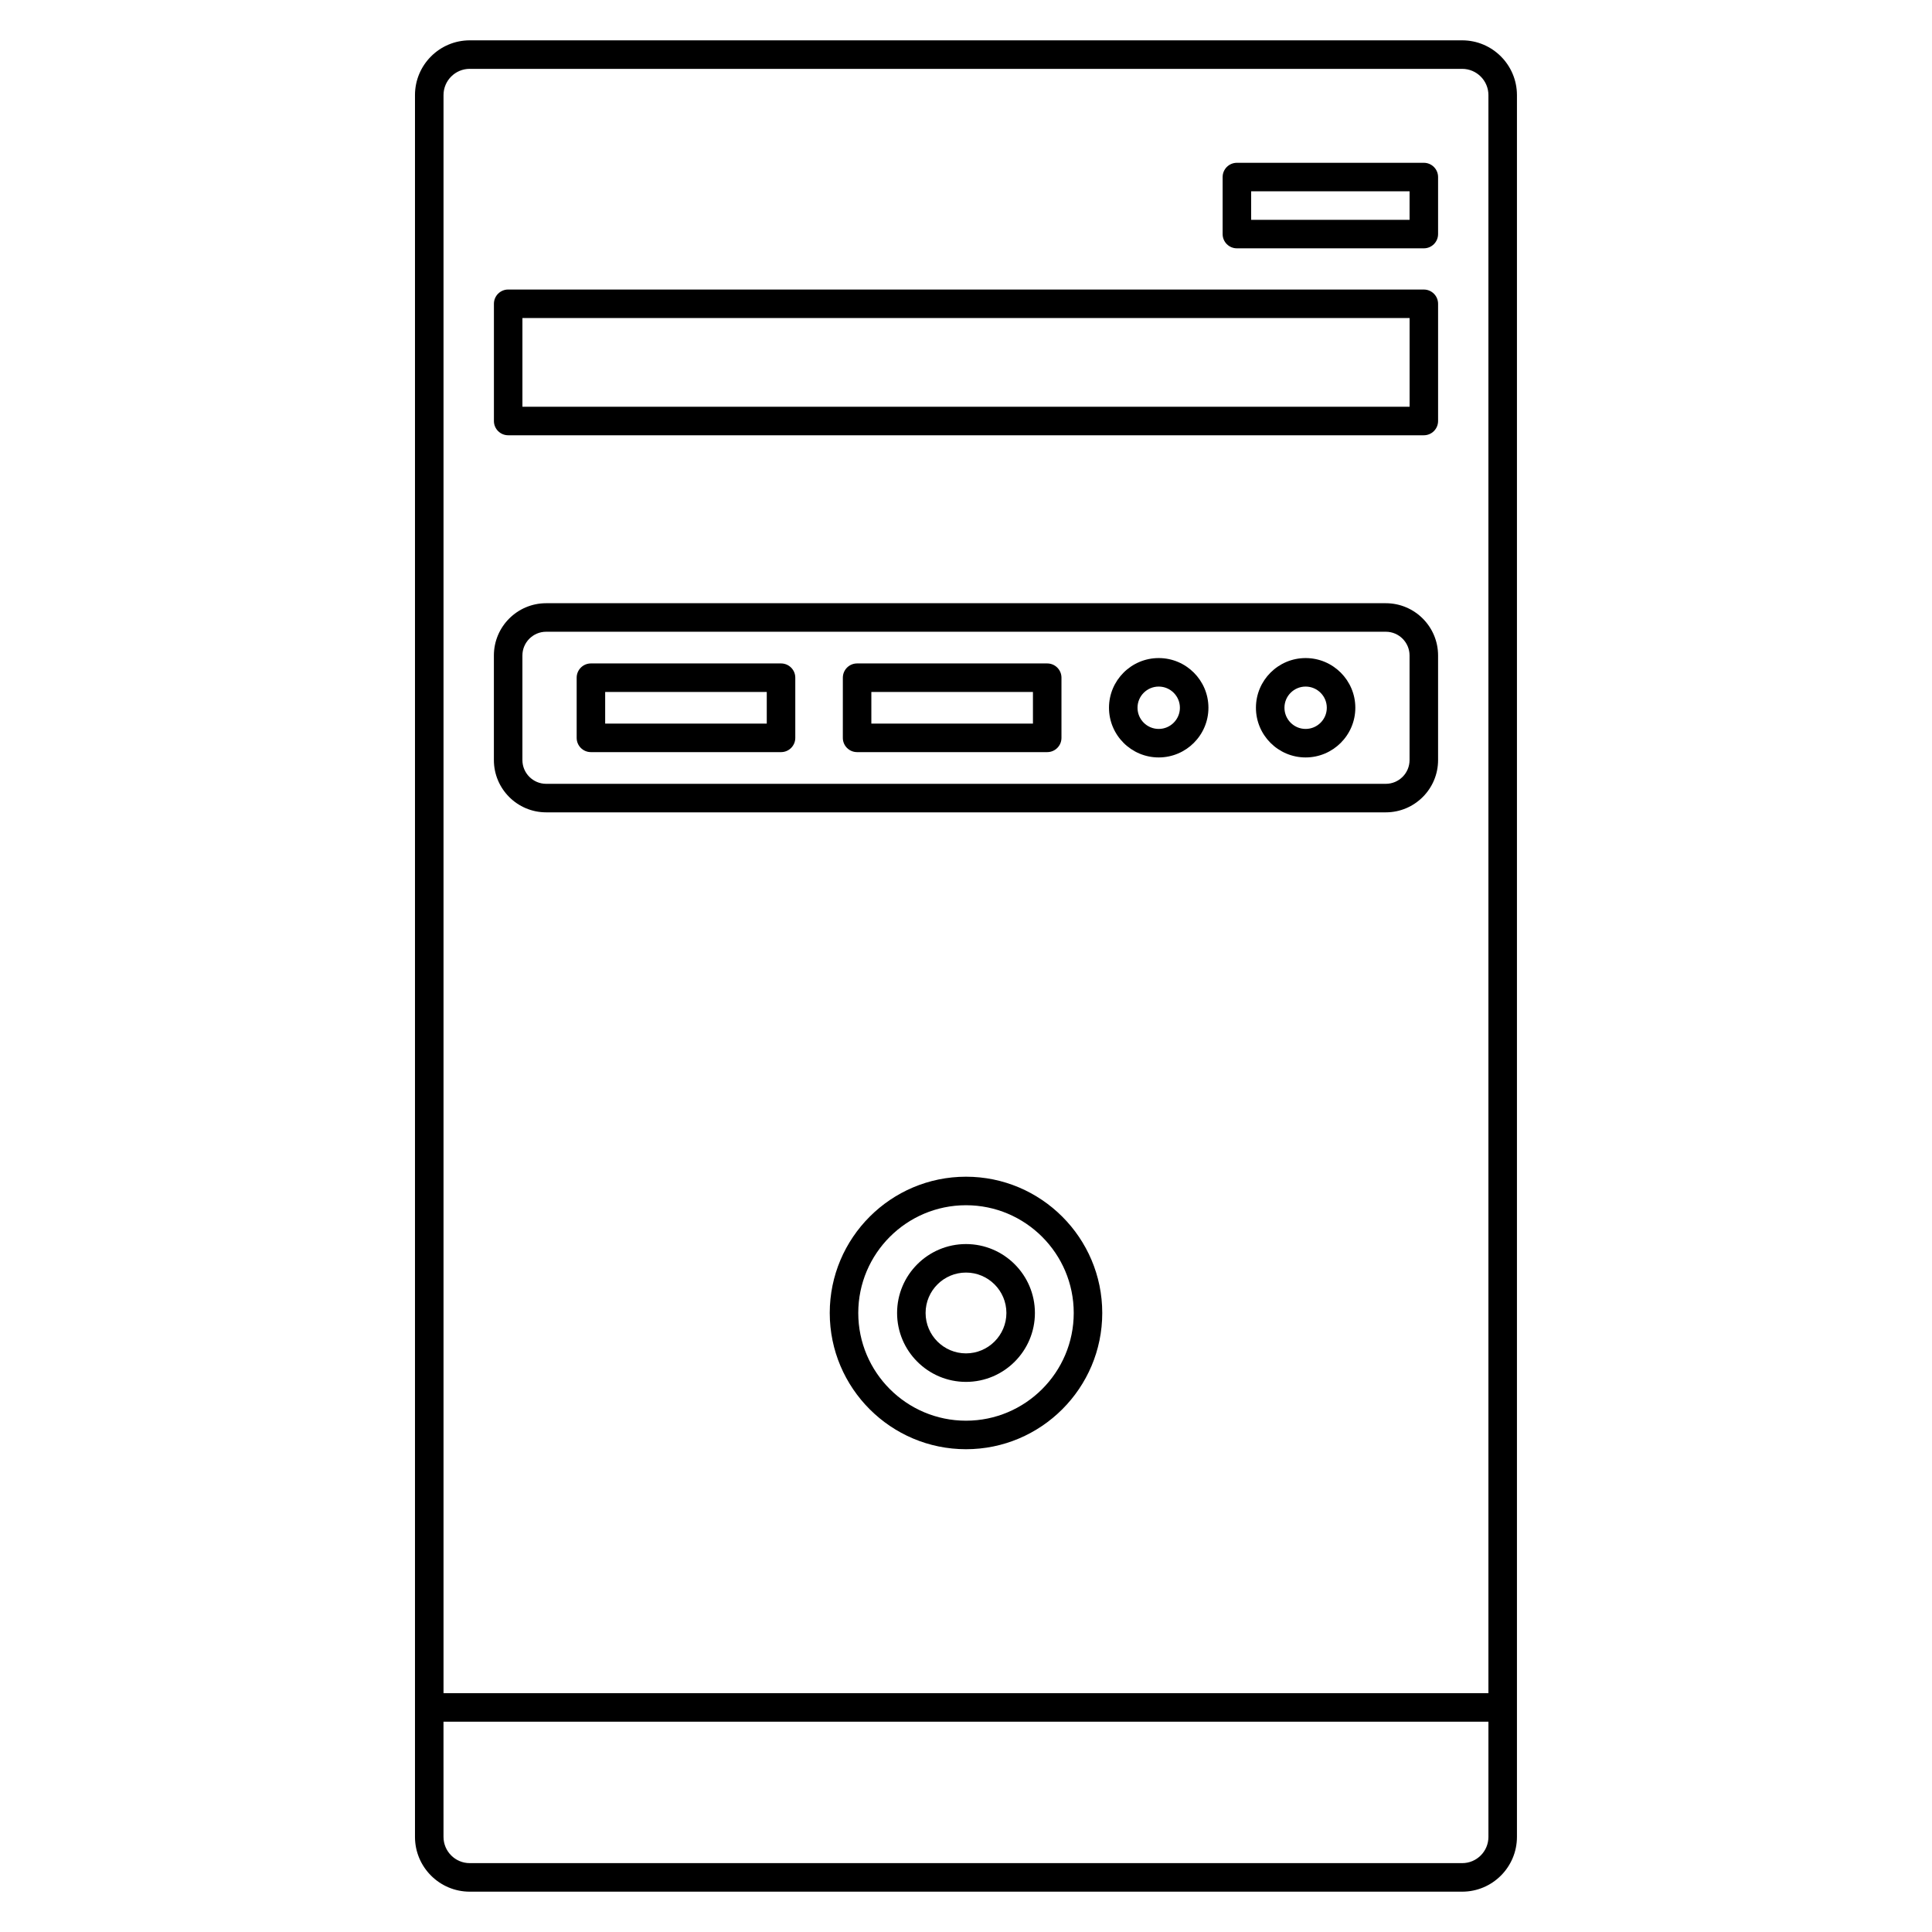 <?xml version="1.0" encoding="UTF-8"?>
<!-- Uploaded to: SVG Repo, www.svgrepo.com, Generator: SVG Repo Mixer Tools -->
<svg fill="#000000" width="800px" height="800px" version="1.1" viewBox="144 144 512 512" xmlns="http://www.w3.org/2000/svg">
 <g>
  <path d="m531.5 154.69h-263.01c-8 0-14.516 6.508-14.516 14.516v461.59c0 8.004 6.508 14.516 14.516 14.516h263c8.004 0 14.516-6.508 14.516-14.516v-461.59c-0.004-8.004-6.512-14.516-14.512-14.516zm-263.01 7.559h263c3.84 0 6.957 3.125 6.957 6.957v423.5h-276.91v-423.51c0-3.836 3.117-6.953 6.953-6.953zm263.01 475.5h-263.01c-3.836 0-6.957-3.117-6.957-6.957l-0.004-30.531h276.92v30.535c0.004 3.836-3.117 6.953-6.949 6.953z"/>
  <path d="m400 455.84c-19.91 0-36.109 16.199-36.109 36.109 0 19.91 16.199 36.109 36.109 36.109s36.109-16.199 36.109-36.109c-0.004-19.91-16.199-36.109-36.109-36.109zm0 64.66c-15.742 0-28.551-12.809-28.551-28.551 0-15.742 12.809-28.551 28.551-28.551s28.551 12.809 28.551 28.551c0 15.742-12.809 28.551-28.551 28.551z"/>
  <path d="m278.67 259.35h242.66c2.086 0 3.777-1.691 3.777-3.777v-31.066c0-2.086-1.691-3.777-3.777-3.777l-242.66-0.004c-2.086 0-3.777 1.691-3.777 3.777v31.066c-0.004 2.086 1.691 3.781 3.777 3.781zm3.777-31.066h235.11v23.508h-235.11z"/>
  <path d="m288.74 359.28h222.51c7.644 0 13.855-6.211 13.855-13.855v-27.711c0-7.644-6.211-13.855-13.855-13.855h-222.51c-7.644 0-13.855 6.211-13.855 13.855v27.711c0 7.641 6.211 13.855 13.855 13.855zm-6.297-41.566c0-3.473 2.828-6.297 6.297-6.297h222.51c3.473 0 6.297 2.828 6.297 6.297v27.711c0 3.473-2.828 6.297-6.297 6.297h-222.51c-3.473 0-6.297-2.828-6.297-6.297z"/>
  <path d="m300.6 343.32h50.383c2.086 0 3.777-1.691 3.777-3.777v-15.949c0-2.086-1.691-3.777-3.777-3.777h-50.383c-2.086 0-3.777 1.691-3.777 3.777v15.949c0 2.086 1.688 3.777 3.777 3.777zm3.777-15.949h42.824v8.395h-42.824z"/>
  <path d="m371.14 343.32h50.383c2.086 0 3.777-1.691 3.777-3.777v-15.949c0-2.086-1.691-3.777-3.777-3.777h-50.383c-2.086 0-3.777 1.691-3.777 3.777l-0.004 15.949c0 2.086 1.688 3.777 3.781 3.777zm3.777-15.949h42.824v8.395h-42.824z"/>
  <path d="m451.07 344.73c7.266 0 13.176-5.91 13.176-13.168 0-7.262-5.91-13.168-13.176-13.168s-13.176 5.91-13.176 13.168c0 7.258 5.902 13.168 13.176 13.168zm0-18.781c3.098 0 5.617 2.519 5.617 5.613s-2.519 5.613-5.617 5.613-5.617-2.519-5.617-5.613c-0.004-3.094 2.516-5.613 5.617-5.613z"/>
  <path d="m490 344.73c7.266 0 13.176-5.91 13.176-13.168 0-7.262-5.91-13.168-13.176-13.168-7.262 0-13.164 5.91-13.164 13.168 0 7.258 5.902 13.168 13.164 13.168zm0-18.781c3.098 0 5.617 2.519 5.617 5.613s-2.519 5.613-5.617 5.613c-3.094 0-5.606-2.519-5.606-5.613-0.004-3.094 2.512-5.613 5.606-5.613z"/>
  <path d="m400 473.69c-10.07 0-18.262 8.191-18.262 18.262 0 10.07 8.191 18.262 18.262 18.262s18.262-8.191 18.262-18.262c0-10.07-8.191-18.262-18.262-18.262zm0 28.969c-5.906 0-10.707-4.801-10.707-10.707s4.801-10.707 10.707-10.707 10.707 4.801 10.707 10.707c-0.004 5.902-4.805 10.707-10.707 10.707z"/>
  <path d="m471.79 209.81h49.539c2.086 0 3.777-1.691 3.777-3.777v-15.113c0-2.086-1.691-3.777-3.777-3.777h-49.539c-2.086 0-3.781 1.691-3.781 3.777v15.113c0 2.086 1.695 3.777 3.781 3.777zm3.777-15.113h41.984v7.559h-41.984z"/>
 </g>
</svg>